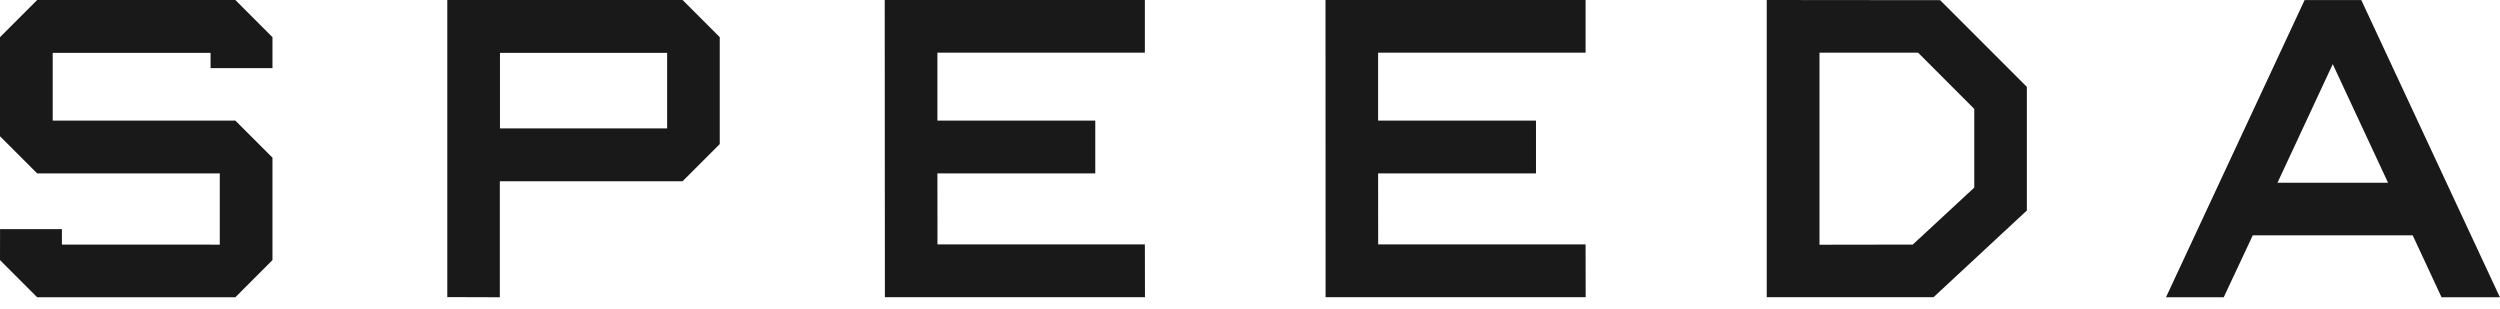 <svg width="89" height="11" viewBox="0 0 89 11" fill="none" xmlns="http://www.w3.org/2000/svg">
<path d="M15.924 0V10.577L17.794 10.583V6.452H24.3L25.623 5.129V1.323L24.3 0H15.922H15.924ZM23.75 4.571H17.799V1.881H23.75V4.571Z" fill="#191919"/>
<path d="M40.757 8.701H33.374L33.372 6.172H38.992V4.293H33.372V1.876H40.757V0H31.496L31.502 10.581H40.761L40.757 8.701Z" fill="#191919"/>
<path d="M56.447 8.701H49.063L49.061 6.172H54.681V4.293H49.061V1.876H56.447V0H47.188L47.191 10.581H56.45L56.447 8.701Z" fill="#191919"/>
<path d="M62.896 0V10.581H68.833L72.156 7.494V3.093L69.069 0.006L62.895 0H62.896ZM70.282 6.68L68.094 8.707L64.774 8.712V1.876H68.285L70.284 3.877V6.68H70.282Z" fill="#191919"/>
<path d="M7.496 2.426H9.7V1.323L8.378 0H1.323L0 1.323V4.851L1.323 6.172H7.824V8.709L2.204 8.707V8.156H0.002L0 9.259L1.323 10.583H8.378L9.7 9.259V5.614L8.378 4.293H1.876V1.881H7.496V2.426Z" fill="#191919"/>
<path d="M84.062 0.002H82.044L77.109 10.583H79.164L80.176 8.427L80.198 8.378H85.893L85.915 8.427L86.919 10.583H88.996L84.062 0.002ZM81.079 6.505L81.111 6.435L83.046 2.283L84.982 6.435L85.014 6.505H81.077H81.079Z" fill="#191919"/>
</svg>
